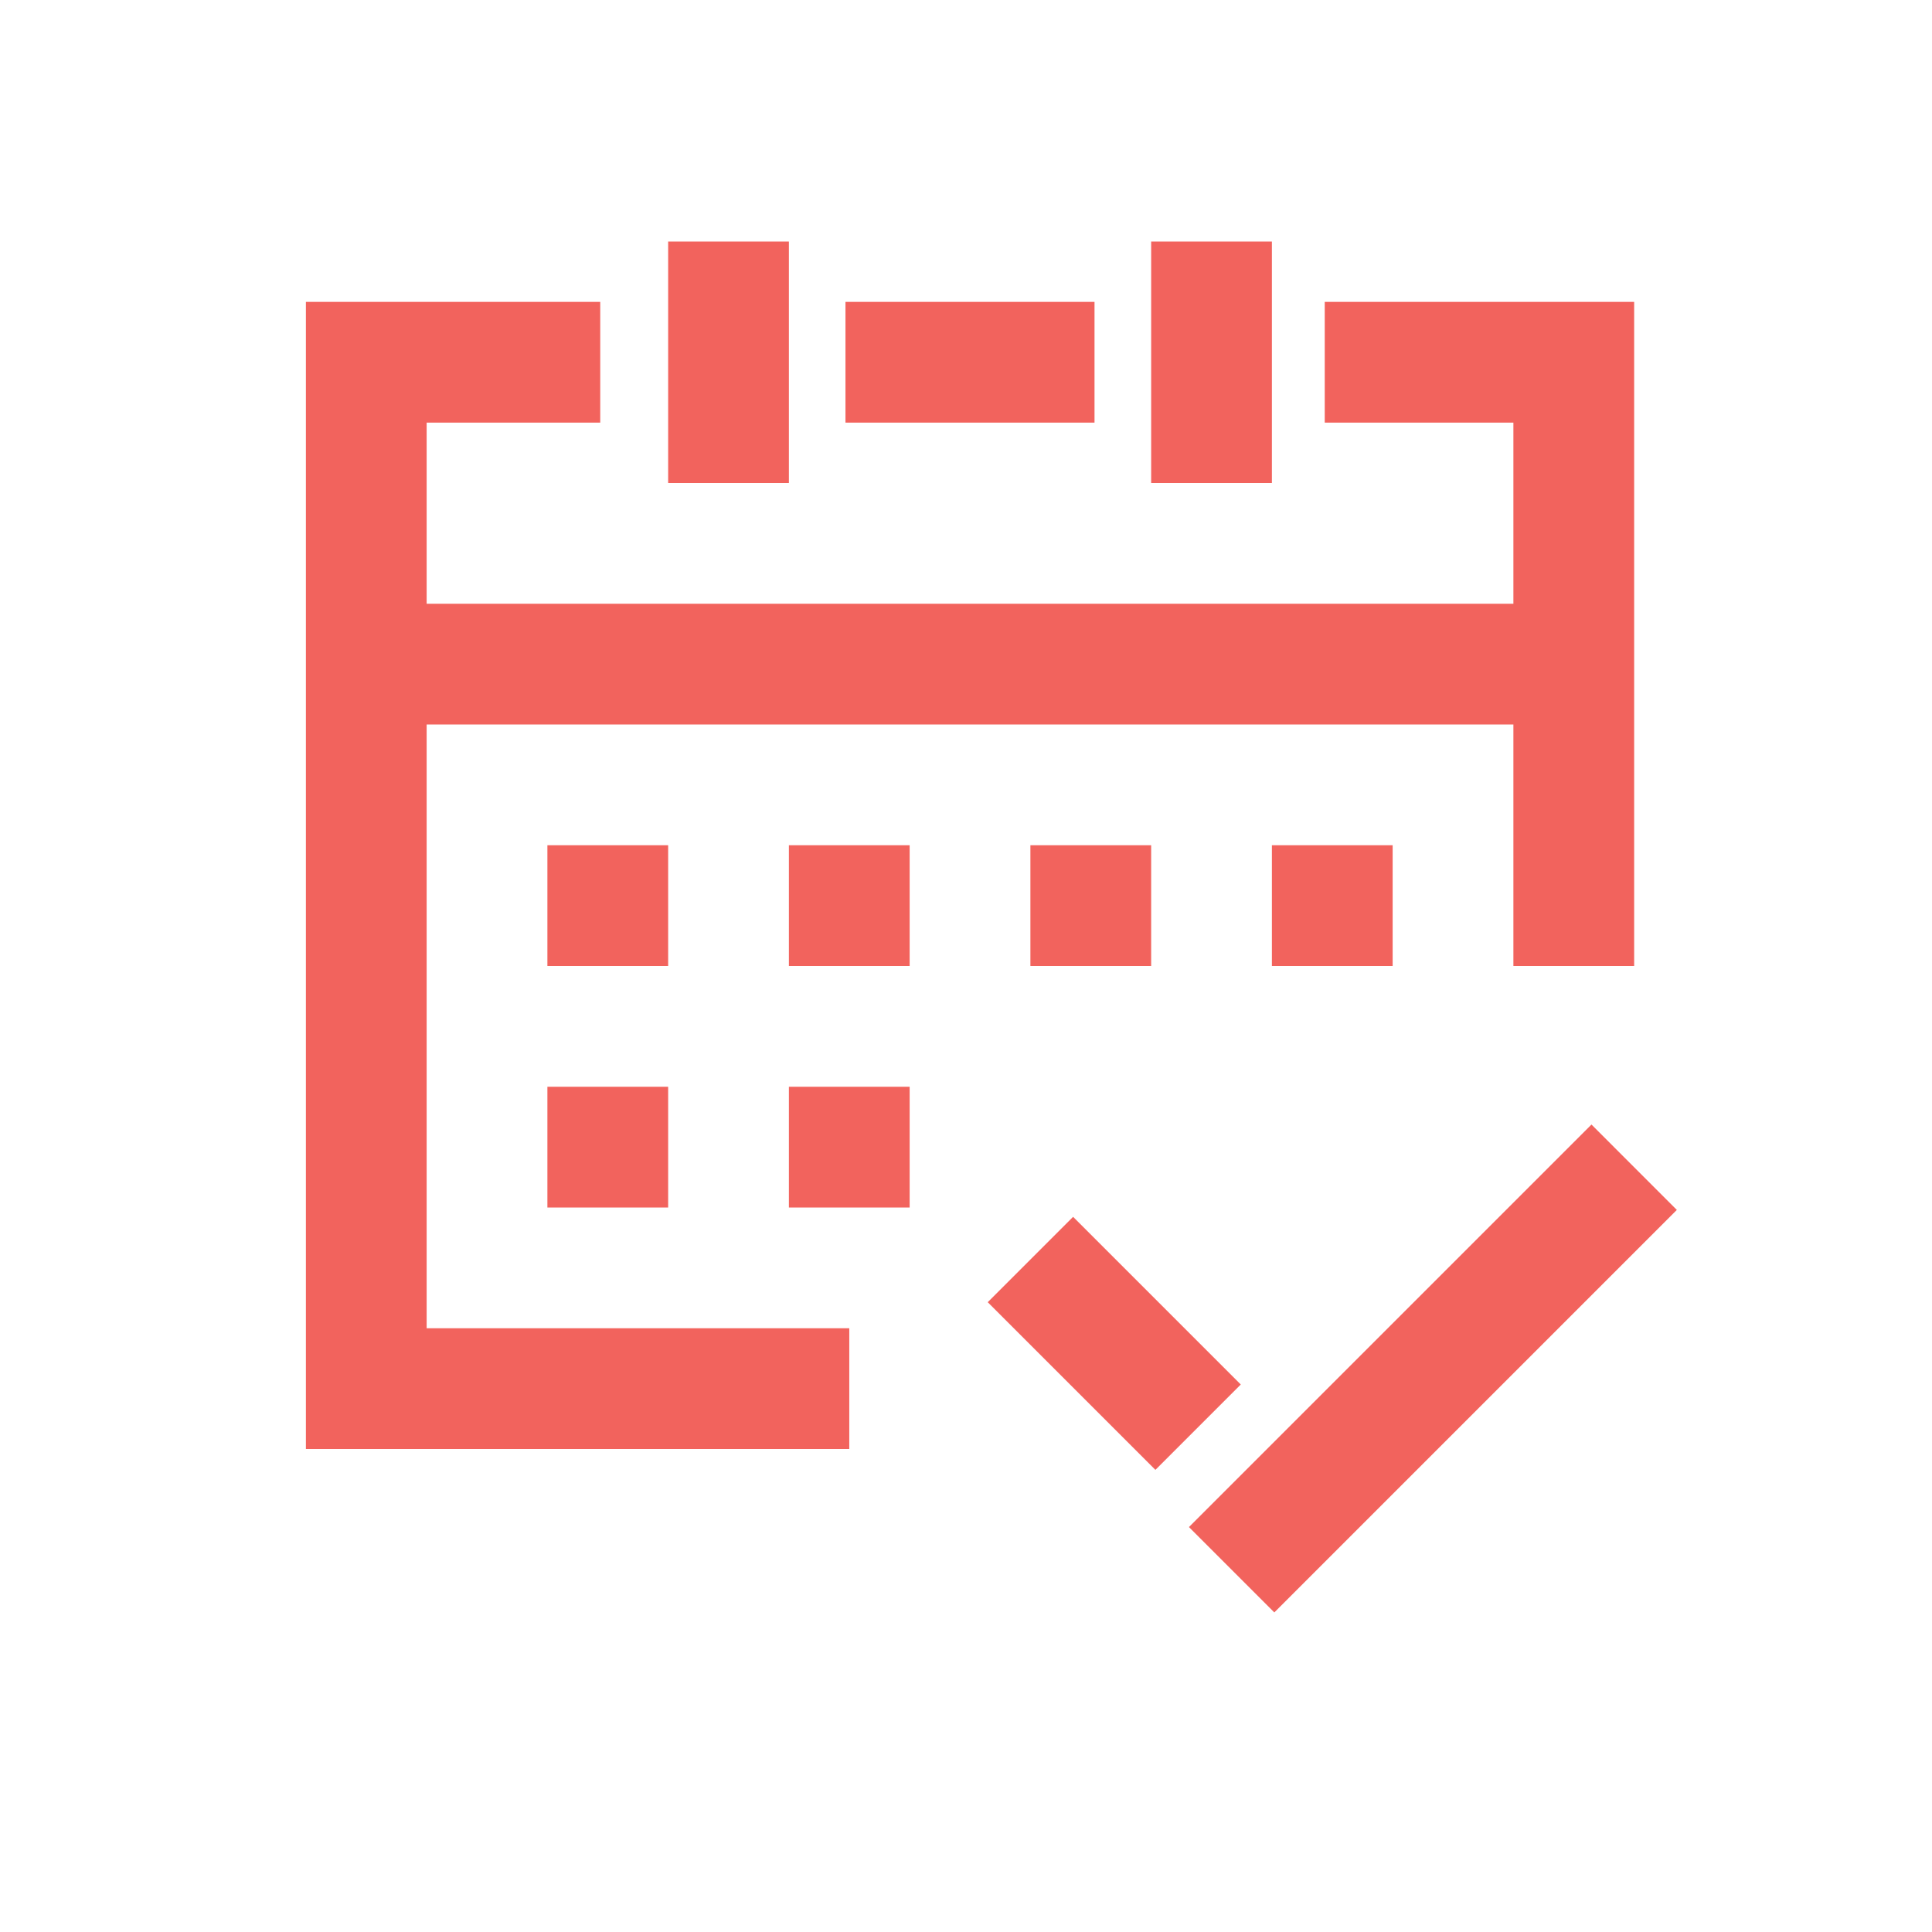<?xml version="1.0" encoding="UTF-8"?>
<svg width="150px" height="150px" viewBox="0 0 150 150" version="1.1" xmlns="http://www.w3.org/2000/svg" xmlns:xlink="http://www.w3.org/1999/xlink">
    <title>Icons /time-track</title>
    <g id="Icons-/time-track" stroke="none" stroke-width="1" fill="none" fill-rule="evenodd">
        <path d="M123.561,87.309 L130.189,93.938 L98.938,125.189 L92.309,118.561 L123.561,87.309 Z M83.315,94.475 L96.333,107.492 L89.705,114.12 L76.687,101.103 L83.315,94.475 Z M51.875,84.375 L51.875,93.75 L42.5,93.75 L42.5,84.375 L51.875,84.375 Z M70.625,84.375 L70.625,93.75 L61.25,93.75 L61.25,84.375 L70.625,84.375 Z M51.875,65.625 L51.875,75 L42.5,75 L42.5,65.625 L51.875,65.625 Z M70.625,65.625 L70.625,75 L61.25,75 L61.25,65.625 L70.625,65.625 Z M89.375,65.625 L89.375,75 L80,75 L80,65.625 L89.375,65.625 Z M108.125,65.625 L108.125,75 L98.75,75 L98.75,65.625 L108.125,65.625 Z M61.25,18.75 L61.25,37.5 L51.875,37.5 L51.875,18.75 L61.25,18.75 Z M98.75,18.75 L98.75,37.5 L89.375,37.5 L89.375,18.75 L98.75,18.75 Z" id="Checkmark" fill="#F2635D"></path>
        <path d="M46.602,23.438 L46.602,32.812 L33.125,32.812 L33.125,46.875 L117.5,46.875 L117.5,32.812 L102.852,32.812 L102.852,23.438 L126.875,23.438 L126.875,75 L117.5,75 L117.5,56.25 L33.125,56.25 L33.125,103.125 L65.938,103.125 L65.938,112.5 L23.75,112.5 L23.75,23.438 L46.602,23.438 Z M84.978,23.438 L84.978,32.812 L65.642,32.812 L65.642,23.438 L84.978,23.438 Z" id="Calendar" fill="#F2635D"></path>
    </g>
</svg>